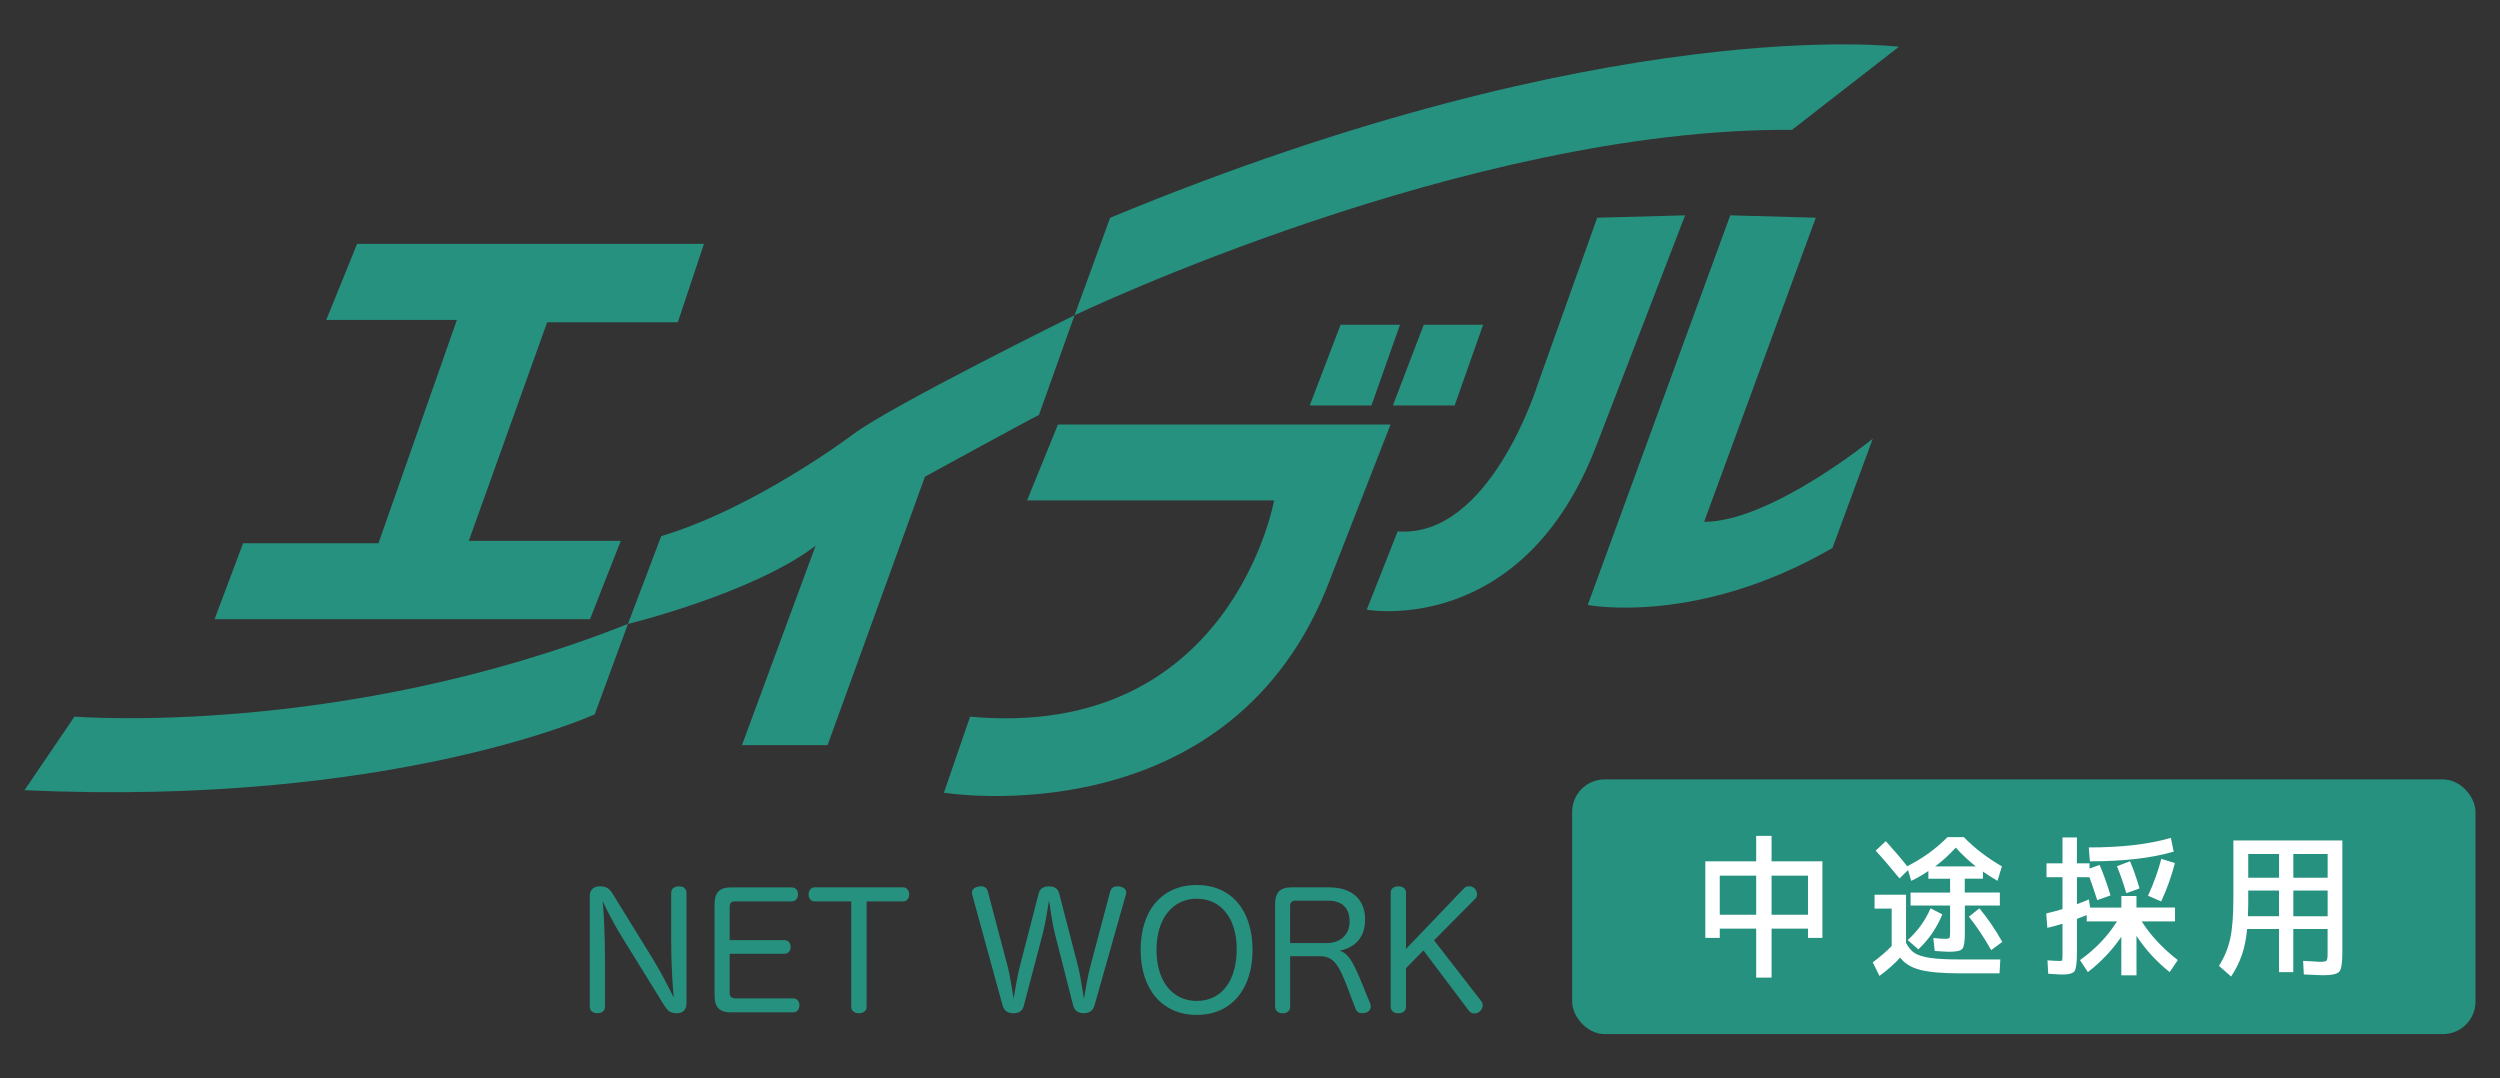 <?xml version="1.0" encoding="UTF-8"?>
<svg id="_レイヤー_1" data-name="レイヤー 1" xmlns="http://www.w3.org/2000/svg" viewBox="0 0 510 220">
  <rect x="0" y="0" width="510" height="220" fill="#333333" stroke="none"/>
  <defs>
    <style>
      .cls-1 {
        fill: #fff;
      }

      .cls-2 {
        fill: #279180;
      }
    </style>
  </defs>
  <g>
    <g>
      <polygon class="cls-2" points="72.85 49.75 66.56 65.26 93.21 65.26 77.21 110.82 49.59 110.82 43.77 126.32 120.36 126.32 126.64 110.34 95.63 110.34 111.62 65.74 138.28 65.74 143.61 49.75 72.85 49.75"/>
      <path class="cls-2" d="m219.21,64.31s-37.32,18.41-45.08,24.22c0,0-19.86,15.03-39.24,20.84l-6.79,17.92s25.68-6.29,38.29-15.98l-15.03,40.7h17.46l19.87-54.77s20.35-11.14,23.25-12.59l7.27-20.34Z"/>
      <path class="cls-2" d="m215.83,86.59l-6.31,15.49h50.4s-8.71,48.98-62.02,44.12l-5.34,15.51s59.13,9.68,79-44.1l12.11-31.01h-67.84Z"/>
      <polygon class="cls-2" points="273.48 66.24 267.19 82.71 279.78 82.71 285.6 66.24 273.48 66.24"/>
      <polygon class="cls-2" points="290.45 66.24 284.15 82.71 296.75 82.71 302.56 66.24 290.45 66.24"/>
      <path class="cls-2" d="m325.83,44.42l-12.12,33.93s-9.7,31.52-28.59,30.05l-6.3,15.98s31.98,5.83,47.01-33.93l17.93-46.52-17.93.48Z"/>
      <path class="cls-2" d="m352.97,43.94l-29.07,79.47s22.29,4.38,49.92-11.62l8.23-22.3s-20.82,16.96-34.41,16.96l22.78-62.04-17.44-.48Z"/>
      <path class="cls-2" d="m226.47,44.42l-7.26,19.89s79.96-38.3,146.36-37.82l21.81-16.96s-59.13-7.27-160.9,34.89Z"/>
      <path class="cls-2" d="m128.1,127.29l-6.78,18.43s-41.2,18.9-116.32,15.48l10.19-15.01s54.27,4.37,112.91-18.91Z"/>
    </g>
    <g>
      <path class="cls-2" d="m136.93,182.16c0-.92.66-1.34,1.57-1.34s1.54.43,1.54,1.34v22.48c0,1.28-.65,2.06-1.96,2.06-1.41,0-1.93-.55-2.75-1.87l-8.67-14.04c-1.32-2.09-2.95-5.3-3.71-6.94.2,2.09.46,6.64.46,11.45v10.05c0,.89-.65,1.34-1.54,1.34s-1.56-.46-1.56-1.34v-22.58c0-1.21.78-1.96,2.05-1.96,1.48,0,2.04.59,2.65,1.57l8.25,13.38c1.5,2.46,3.34,5.96,4.19,7.79-.2-2.03-.53-6.78-.53-11.48v-9.91Z"/>
      <path class="cls-2" d="m148.84,202.62c0,.75.49,1.05,1.21,1.05h11.72c.85,0,1.31.59,1.31,1.41s-.46,1.44-1.31,1.44h-12.66c-2.32,0-3.34-1.01-3.34-3.5v-18.45c0-2.52,1.01-3.54,3.34-3.54h12.37c.85,0,1.31.59,1.31,1.41s-.46,1.44-1.31,1.44h-11.52c-.79,0-1.11.36-1.11,1.14v6.77h11.16c.82,0,1.28.59,1.28,1.41,0,.75-.49,1.37-1.28,1.37h-11.16v8.05Z"/>
      <path class="cls-2" d="m166.22,183.89c-.82,0-1.27-.65-1.27-1.41s.46-1.47,1.24-1.47h18.03c.79,0,1.25.69,1.25,1.47s-.49,1.41-1.25,1.41h-7.43v21.47c0,.89-.69,1.34-1.57,1.34s-1.57-.46-1.57-1.34v-21.47h-7.43Z"/>
      <path class="cls-2" d="m208.89,205.13c-.32,1.18-1.11,1.57-2.16,1.57s-1.87-.43-2.2-1.6l-6.18-22.52c-.04-.16-.07-.32-.07-.46,0-.75.63-1.14,1.37-1.28.17-.03.3-.03.46-.03.63,0,1.21.26,1.41,1.05l4.08,15.45c.46,1.74.88,4.75,1.18,6.41.3-1.7.76-4.64,1.22-6.38l3.89-15.08c.27-1.02,1.02-1.44,2.13-1.44,1.05,0,1.81.43,2.06,1.47l3.9,15.09c.42,1.63.85,4.68,1.14,6.38.32-1.77.81-4.75,1.24-6.35l4.12-15.55c.23-.78.79-1.05,1.47-1.05.13,0,.3,0,.43.03.75.13,1.37.52,1.37,1.24,0,.13-.03.26-.06.39l-6.42,22.65c-.33,1.14-1.14,1.57-2.19,1.57-.98,0-1.87-.39-2.16-1.6l-3.74-14.7c-.52-2.03-.88-4.87-1.18-6.68-.32,1.81-.72,4.59-1.24,6.61l-3.89,14.79Z"/>
      <path class="cls-2" d="m255.52,193.78c0,8.06-4.38,13.26-11.38,13.26s-11.45-5.17-11.45-13.28,4.41-13.22,11.45-13.22,11.38,5.17,11.38,13.25Zm-19.6,0c0,6.32,3.21,10.41,8.22,10.41s8.15-4.03,8.15-10.61c0-6.18-3.17-10.24-8.15-10.24s-8.22,4.12-8.22,10.44Z"/>
      <path class="cls-2" d="m279.54,204.78c.06.19.09.36.09.55,0,.62-.42,1.11-1.07,1.27-.23.06-.49.1-.72.1-.55,0-1.05-.26-1.27-.85l-.82-2.09c-2.35-6.38-3.27-8.7-6.54-8.7h-6.02v10.28c0,.92-.63,1.37-1.5,1.37s-1.57-.46-1.57-1.41v-20.74c0-2.52,1.02-3.54,3.34-3.54h7.66c4.75,0,7.36,2.52,7.36,6.55,0,3.76-2.12,5.73-5.17,6.38,1.97.59,3.02,2.78,5.43,8.9l.82,1.93Zm-8.84-12.4c2.78,0,4.62-1.74,4.62-4.36,0-2.78-1.51-4.29-4.42-4.29h-6.65c-.68,0-1.07.36-1.07,1.15v7.5h7.52Z"/>
      <path class="cls-2" d="m302.19,204.25c.19.26.29.55.29.85,0,.49-.29.98-.71,1.31-.3.23-.63.33-.99.33-.42,0-.88-.2-1.14-.56l-9.26-12.3-3.56,3.63v7.85c0,.89-.66,1.34-1.54,1.34s-1.58-.46-1.58-1.34v-23.2c0-.92.66-1.34,1.58-1.34s1.54.43,1.54,1.34v11.42l11.84-12.37c.27-.29.65-.42,1.01-.42.4,0,.79.13,1.08.39.35.3.56.79.56,1.24,0,.33-.1.66-.33.89l-8.44,8.51,9.66,12.44Z"/>
    </g>
  </g>
  <g>
    <rect class="cls-2" x="320.72" y="159" width="184.28" height="51.95" rx="6.62" ry="6.62"/>
    <g>
      <path class="cls-1" d="m350.83,189.44v1.89h-2.94v-15.62h10.37v-5.19h3.14v5.19h10.37v15.62h-2.94v-1.89h-7.43v9.99h-3.14v-9.99h-7.43Zm0-2.83h7.43v-7.98h-7.43v7.98Zm10.57,0h7.43v-7.98h-7.43v7.98Z"/>
      <path class="cls-1" d="m382.4,182.53h6.43v9.81c.48.94,1.07,1.64,1.77,2.09.7.45,1.77.78,3.19.99,1.42.21,3.48.31,6.19.31h8.09l-.17,2.83h-8.06c-3.6,0-6.31-.24-8.13-.71-1.82-.47-3.18-1.3-4.07-2.5-1.1,1.21-2.51,2.46-4.23,3.74l-1.37-2.77c1.52-1.13,2.81-2.24,3.86-3.33v-7.64h-3.49v-2.83Zm25.57-.44v2.64h-7.14v5.66c0,1.7-.17,2.75-.51,3.16-.34.41-1.22.61-2.63.61-.42,0-1.42-.05-3-.16l-.29-2.64c1.12.11,1.96.16,2.51.16.44,0,.7-.06.78-.19.09-.13.13-.54.13-1.26v-5.34h-8.06v-2.64h8.06v-2.83h-4.43v-1.57c-1.22.8-2.38,1.47-3.49,2.01l-.66-2.2-1.74,1.7c-1.73-2.14-3.35-4.02-4.86-5.66l2.06-1.95c1.81,2.01,3.27,3.72,4.37,5.12,3.12-1.57,5.87-3.55,8.23-5.94h3.31c2.13,2.2,4.72,4.19,7.77,5.97l-.89,2.95c-.95-.54-1.94-1.17-2.97-1.89v1.45h-3.71v2.83h7.14Zm-18.8,9.68c2.04-1.82,3.59-3.98,4.66-6.47l2.4,1.23c-1.12,2.75-2.75,5.12-4.89,7.14l-2.17-1.89Zm13.89-15.02c-1.45-1.15-2.81-2.43-4.09-3.83-1.32,1.45-2.71,2.72-4.2,3.83h8.29Zm-1.4,10.25l2.14-1.7c1.79,2.18,3.34,4.46,4.66,6.85l-2.26,1.67c-1.41-2.51-2.93-4.79-4.54-6.82Z"/>
      <path class="cls-1" d="m432.75,182.78h3.09v2.36h7.86v2.83h-6.8c1.85,2.89,4.31,5.52,7.37,7.89l-1.66,2.45c-2.69-2.14-4.94-4.6-6.77-7.39v8.05h-3.09v-7.86c-1.89,2.75-4.16,5.14-6.83,7.2l-1.6-2.45c3.14-2.24,5.66-4.87,7.54-7.89h-6.17v-1.29c-1.05.42-1.72.68-2,.78v6.79c0,.9-.02,1.6-.07,2.09-.05.49-.12.93-.21,1.3-.1.38-.27.63-.53.77-.26.14-.54.24-.86.3-.31.06-.78.09-1.39.09-.4,0-1.33-.05-2.8-.16l-.14-2.73c1.09.08,1.94.13,2.57.13.25,0,.39-.07.43-.2.04-.14.06-.61.06-1.43v-5.97c-1.47.44-2.5.72-3.09.85l-.23-2.95c1.26-.29,2.36-.59,3.32-.88v-6.51h-3.26v-2.83h3.26v-5.28h2.94v5.28h2.57v1.07l2.06-.75c.8,1.86,1.54,3.94,2.23,6.22l-2.71.97c-.69-2.14-1.22-3.7-1.6-4.68h-2.54v5.5c1.05-.38,1.86-.7,2.43-.97l.26,1.67h6.37v-2.36Zm-6.63-9.9c6.69,0,12.27-.65,16.74-1.95l.57,2.8c-4.5,1.32-10.19,1.98-17.09,1.98l-.23-2.83Zm10.34,8.36l-2.69.97c-.61-2.05-1.25-3.89-1.91-5.5l2.66-1.01c.69,1.57,1.33,3.42,1.94,5.53Zm1.74,1.48c1.18-2.58,2.08-5.08,2.71-7.51l2.77.85c-.7,2.72-1.64,5.33-2.8,7.83l-2.69-1.16Z"/>
      <path class="cls-1" d="m477.84,171.46v22.94c0,2.07-.21,3.35-.64,3.83-.43.48-1.55.72-3.36.72-.42,0-1.7-.05-3.86-.16l-.14-2.77c.47.02.99.05,1.54.08.55.03.97.06,1.27.08.29.02.52.03.67.03.72,0,1.16-.08,1.3-.25.14-.17.21-.64.21-1.41v-5.03h-7v8.8h-2.91v-8.8h-6.51c-.19,2.03-.55,3.8-1.07,5.3-.52,1.5-1.25,2.96-2.19,4.39l-2.48-2.17c1.1-1.74,1.87-3.6,2.3-5.58.43-1.98.64-4.77.64-8.38v-11.63h22.23Zm-12.91,10.21h-6.29v2.73c0,.63-.02,1.47-.06,2.51h6.34v-5.25Zm0-2.61v-4.84h-6.29v4.84h6.29Zm2.91,0h7v-4.84h-7v4.84Zm0,2.61v5.25h7v-5.25h-7Z"/>
    </g>
  </g>
</svg>